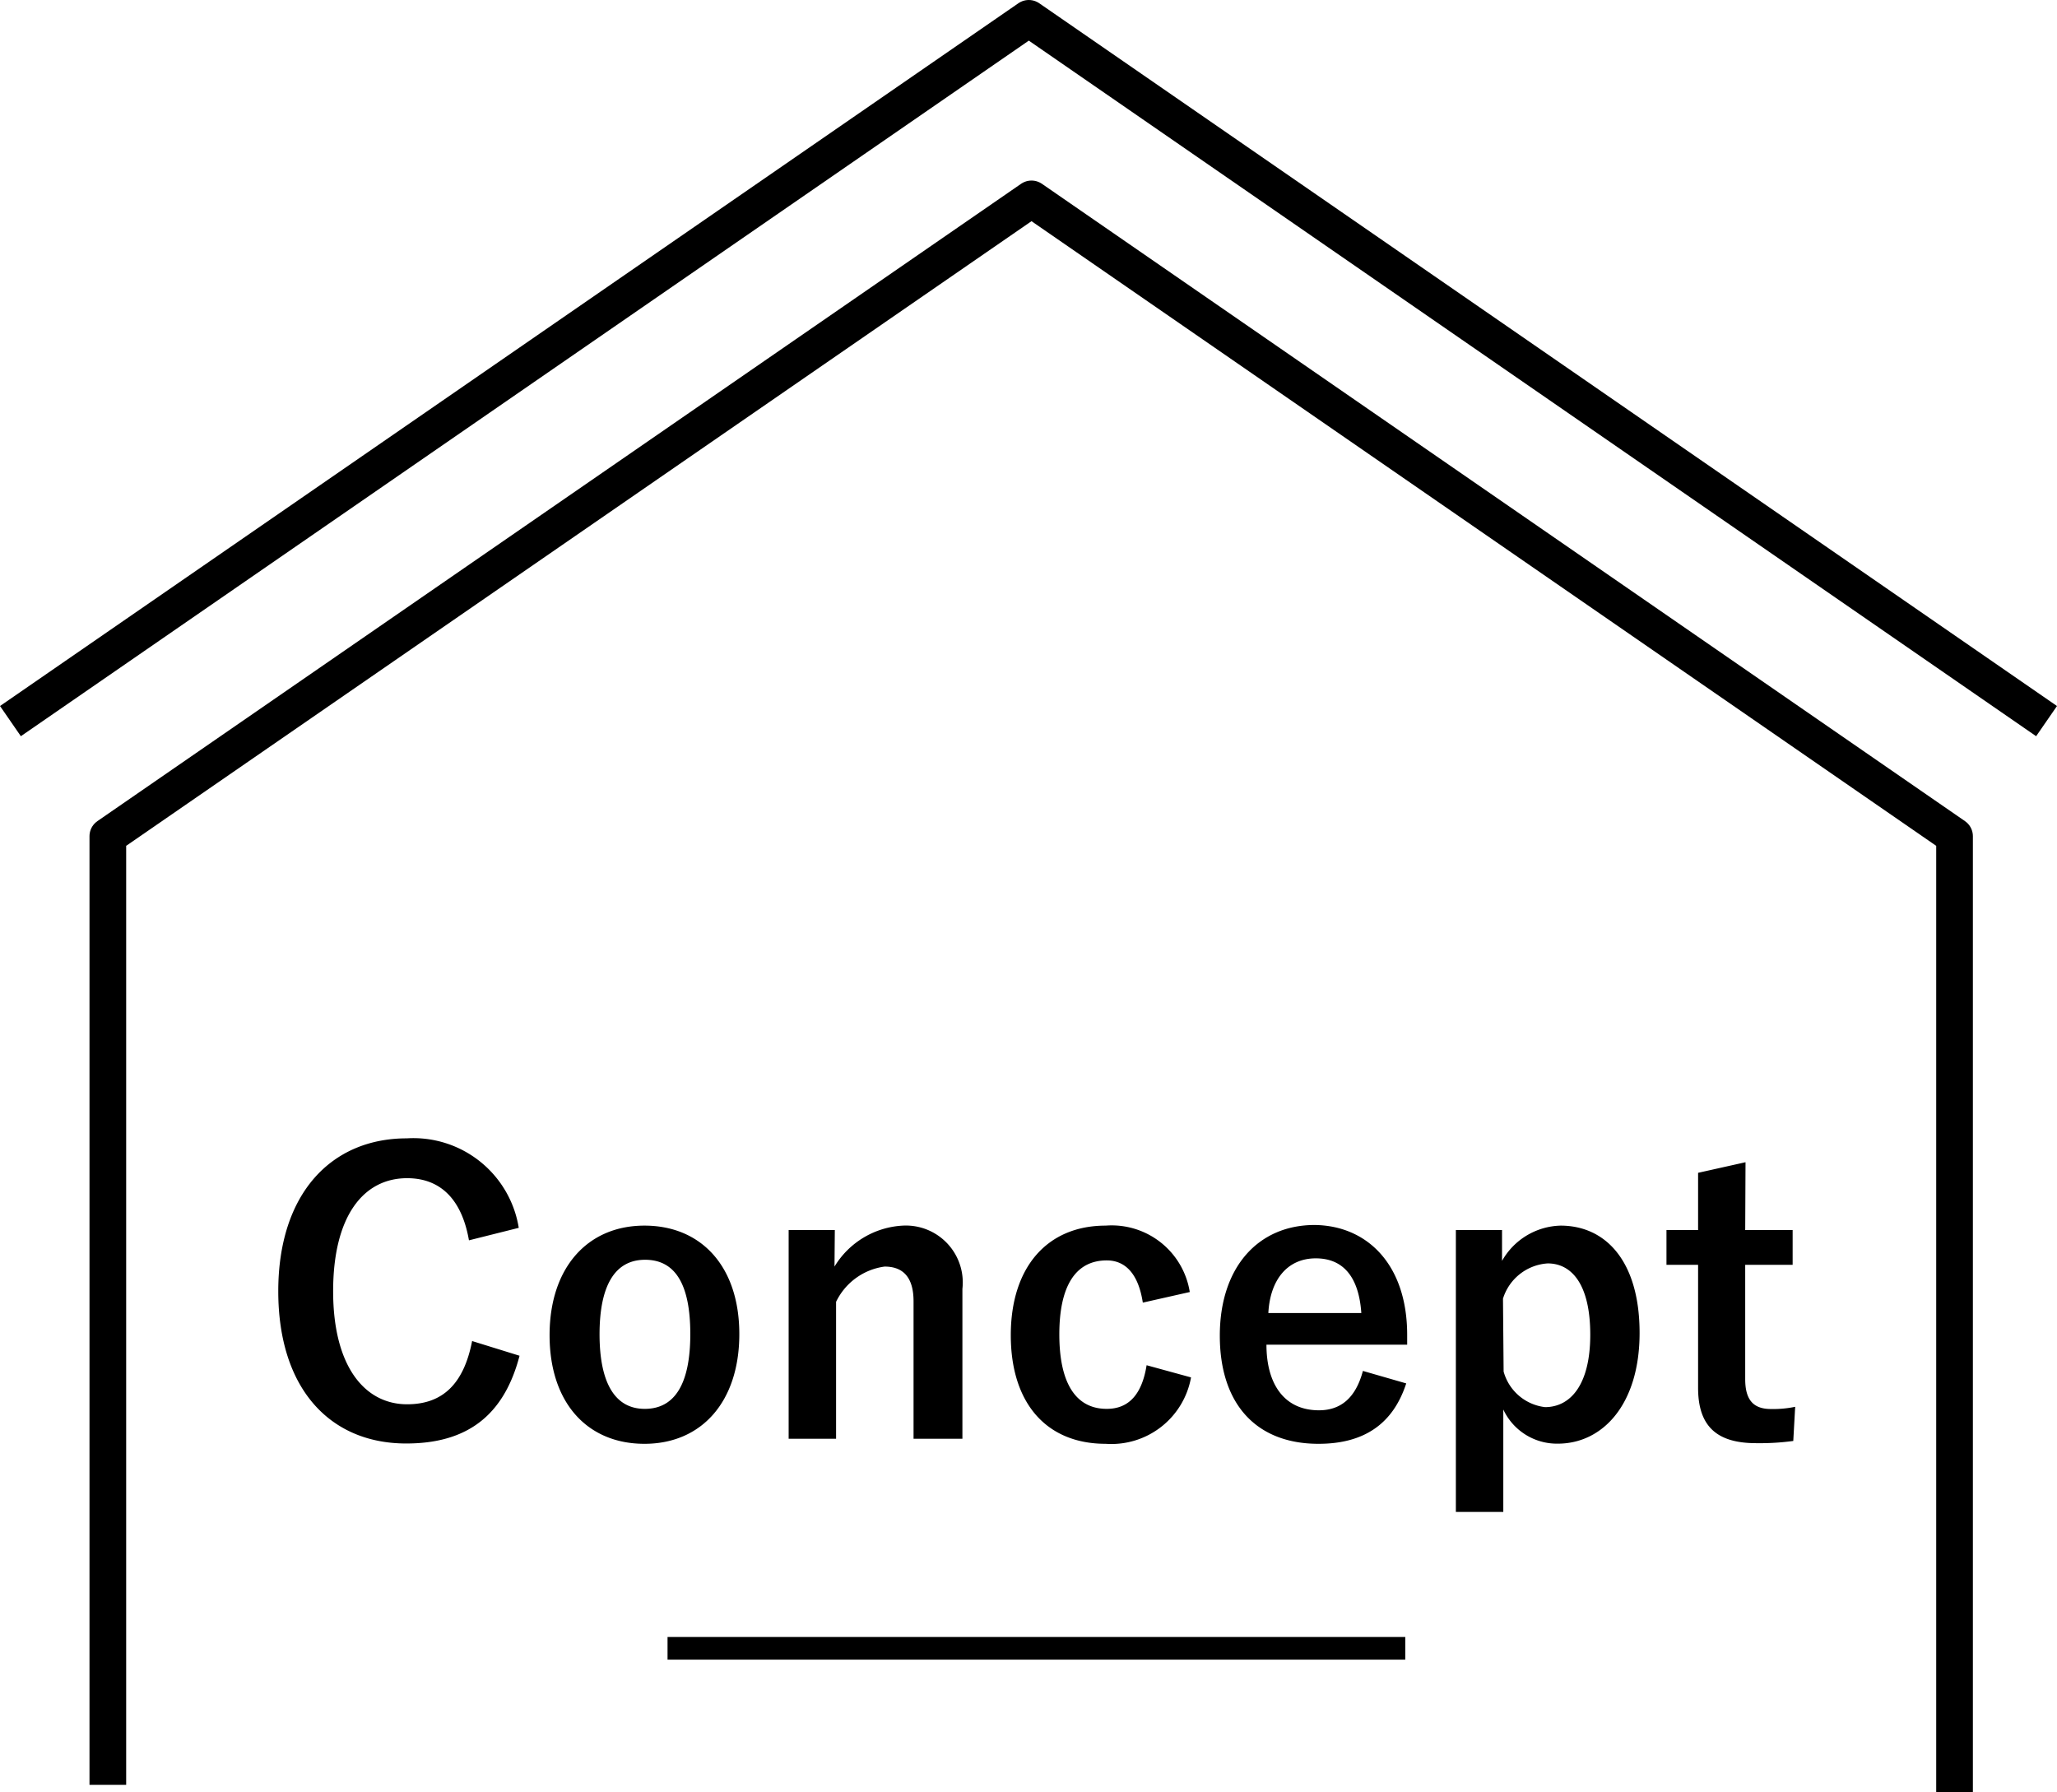 <svg xmlns="http://www.w3.org/2000/svg" viewBox="0 0 130.1 113.36"><defs><style>.cls-1{fill:none;stroke:#000;stroke-linejoin:round;stroke-width:2.32px}</style></defs><g id="レイヤー_2" data-name="レイヤー 2"><g id="レイヤー_1-2" data-name="レイヤー 1"><path class="cls-1" d="M6.82 112.89v-60l58.42-40.31 58.38 40.31v60.47"/><path class="cls-1" d="M.66 45.61L65.07 1.16l64.37 44.45"/><path d="M29.66 78.45c-.45-2.59-1.8-3.93-3.91-3.93-2.76 0-4.68 2.39-4.68 7.15s2 7.15 4.68 7.15c2.23 0 3.58-1.27 4.11-4l3 .93c-1 3.84-3.38 5.55-7.17 5.55-4.83 0-8.09-3.48-8.09-9.63S20.93 72 25.73 72a6.75 6.75 0 017.08 5.66zM46.76 84.38c0 4.27-2.38 6.94-6 6.94s-6-2.6-6-6.87 2.4-6.93 6-6.93 6 2.59 6 6.86zm-8.84 0c0 3 .92 4.73 2.86 4.73s2.88-1.65 2.88-4.73-.91-4.7-2.86-4.7-2.88 1.7-2.88 4.72zM52.78 80.11a5.38 5.38 0 014.32-2.59 3.6 3.6 0 013.77 4V91h-3.09v-8.69c0-1.51-.65-2.2-1.83-2.2a4 4 0 00-3.07 2.23V91h-3V77.8h2.92zM72.28 82.39c-.28-1.83-1.11-2.67-2.28-2.67-2 0-3 1.66-3 4.68s1 4.71 3 4.71c1.41 0 2.23-.94 2.52-2.76l2.81.77a5.12 5.12 0 01-5.4 4.2c-3.75 0-6-2.57-6-6.87s2.3-6.93 6-6.93a5 5 0 015.32 4.2zM80.1 85.05c0 2.5 1.13 4.15 3.32 4.15 1.36 0 2.32-.76 2.78-2.49l2.74.79c-.82 2.52-2.62 3.82-5.55 3.82-3.94 0-6.24-2.52-6.24-6.84s2.42-7 6-7C86.49 77.52 89 80 89 84.43v.62zm6-2c-.15-2.21-1.09-3.46-2.88-3.46s-2.89 1.35-3 3.46zM95 79.75a4.38 4.38 0 013.7-2.23c2.88 0 5 2.28 5 6.79s-2.33 7-5.17 7a3.74 3.74 0 01-3.45-2.16v6.48h-3V77.8H95zm.1 7A3.09 3.09 0 0097.72 89c1.59 0 2.86-1.39 2.86-4.58s-1.18-4.51-2.69-4.51a3.17 3.17 0 00-2.83 2.23zM110.38 77.8h3V80h-3v7.23c0 1.32.52 1.89 1.63 1.89a6.86 6.86 0 001.53-.14l-.12 2.16a15.83 15.83 0 01-2.35.14c-2.5 0-3.67-1.08-3.67-3.5V80h-2v-2.2h2v-3.62l3-.67zM42.22 103.54h46.66v1.43H42.22z"/></g></g></svg>